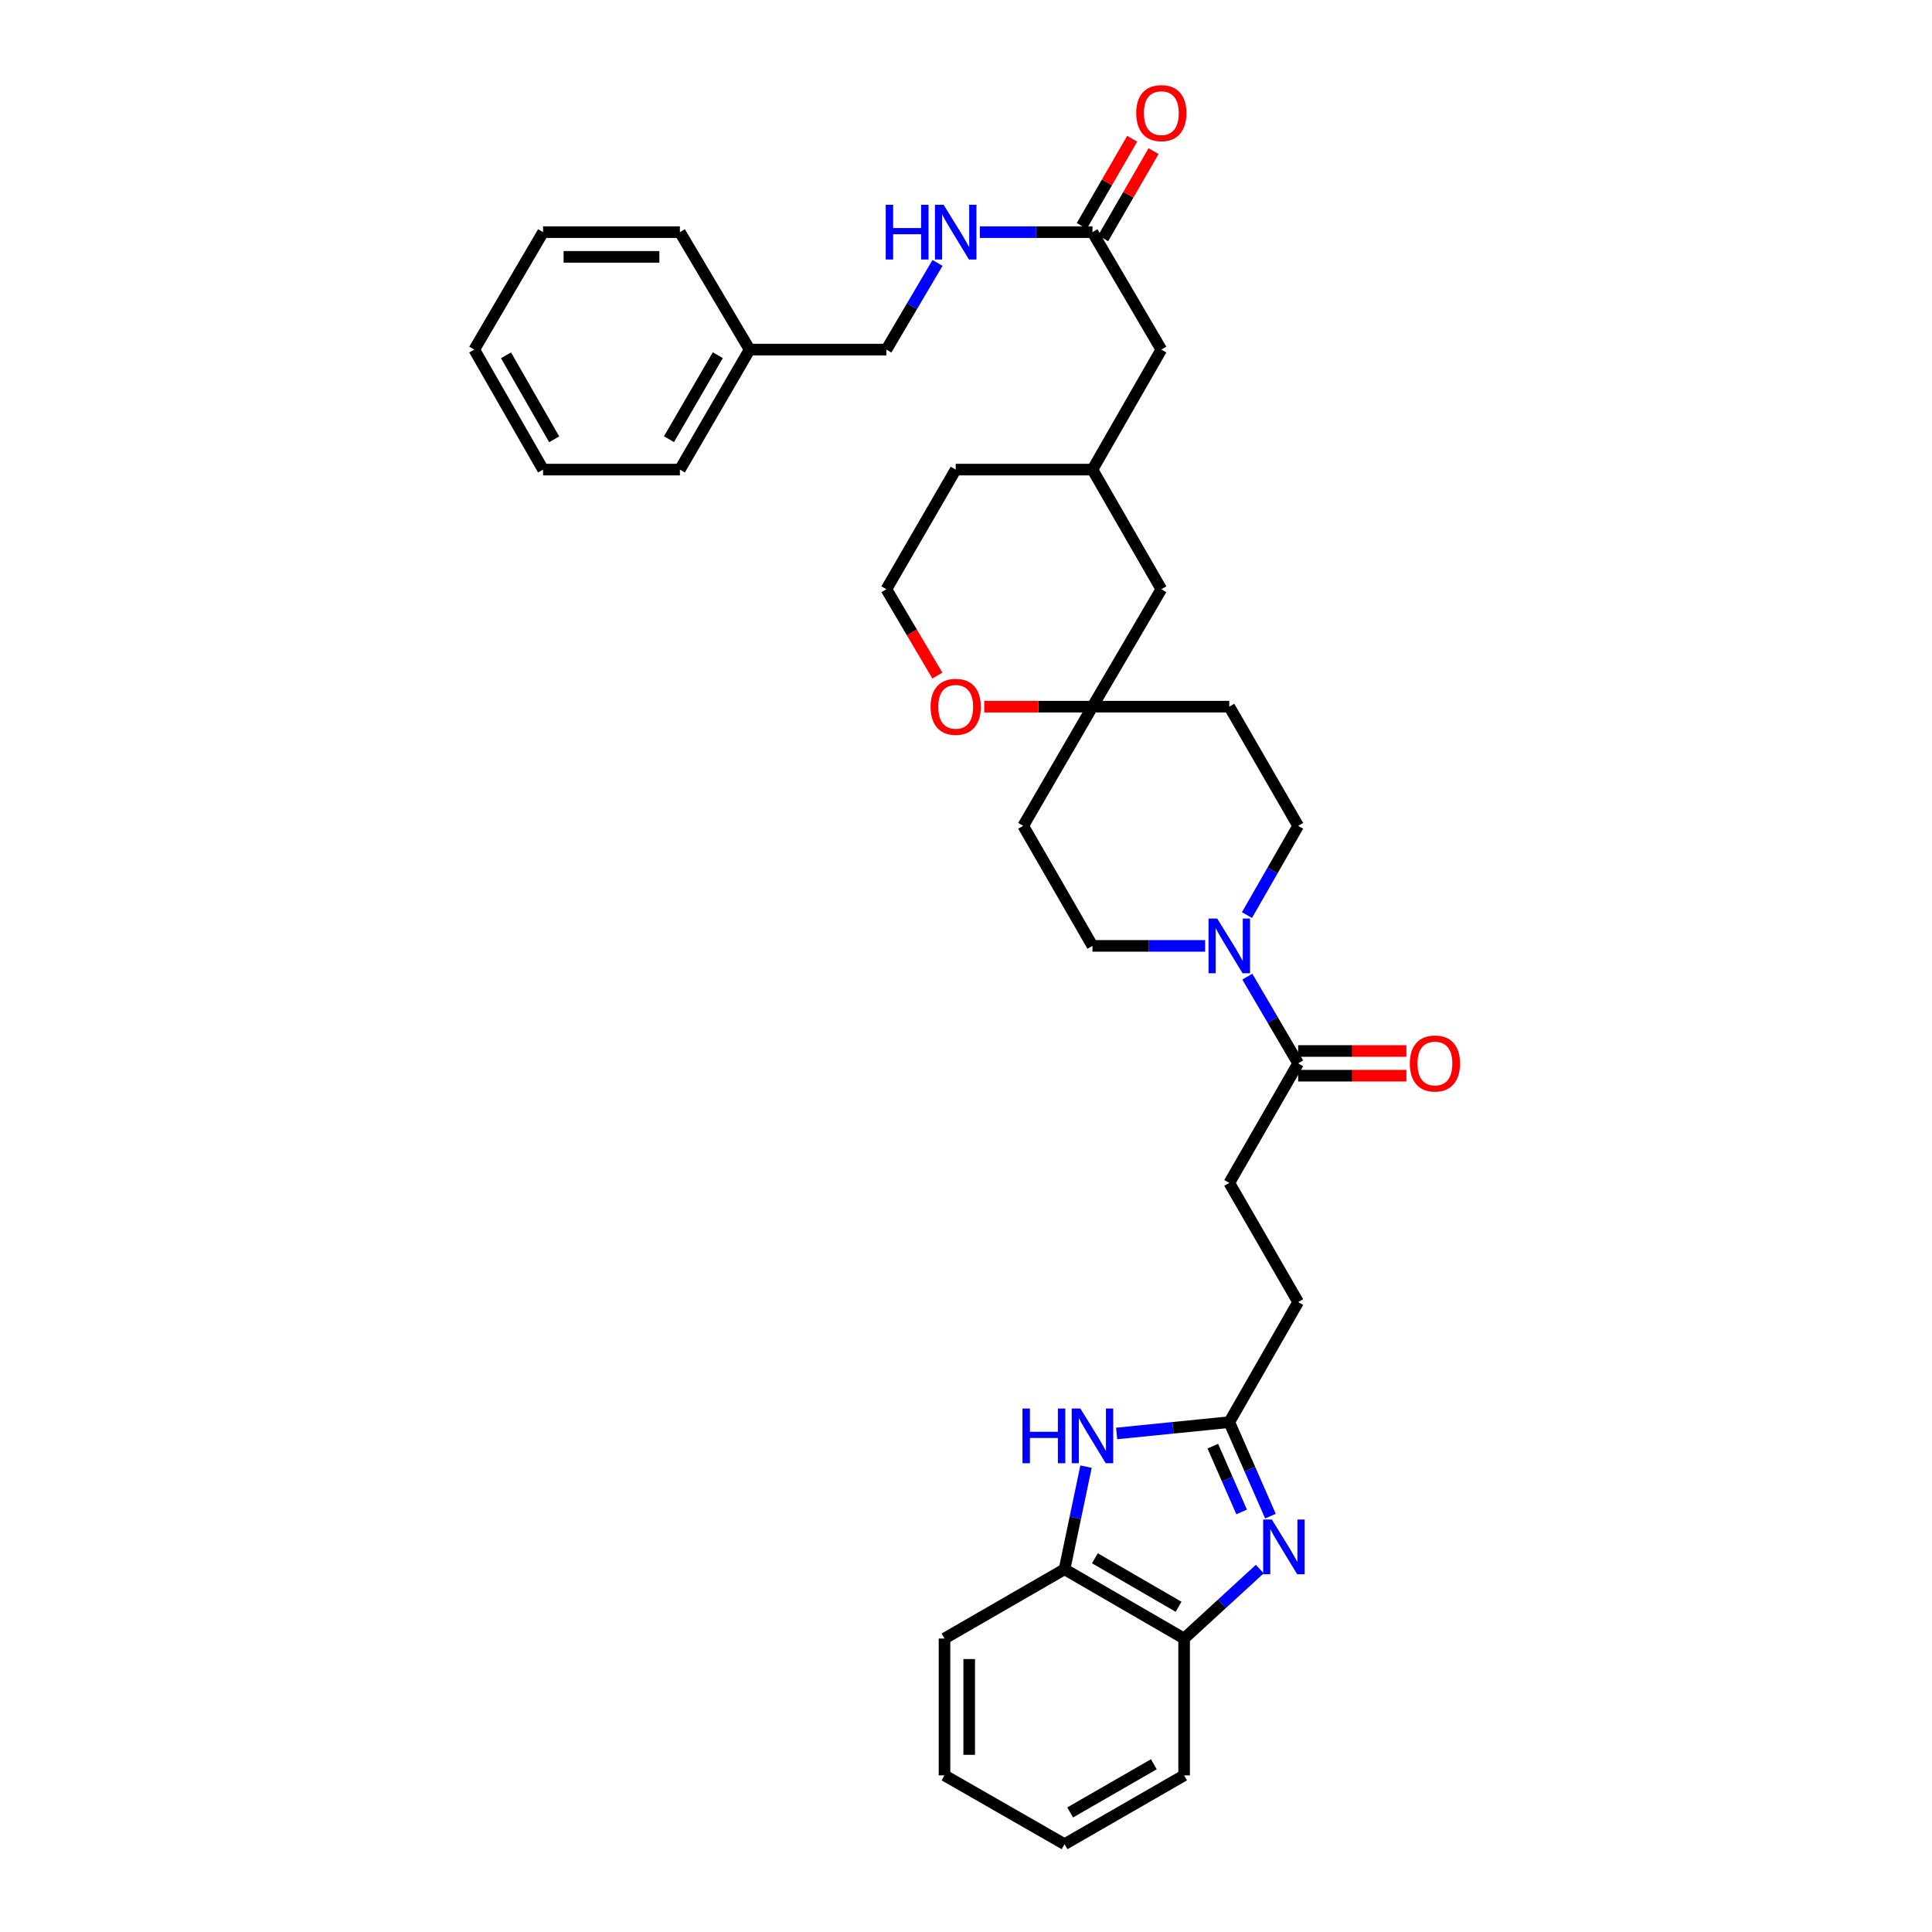 <?xml version='1.0' encoding='iso-8859-1'?>
<svg version='1.1' baseProfile='full'
              xmlns='http://www.w3.org/2000/svg'
                      xmlns:rdkit='http://www.rdkit.org/xml'
                      xmlns:xlink='http://www.w3.org/1999/xlink'
                  xml:space='preserve'
width='1000px' height='1000px' viewBox='0 0 1000 1000'>
<!-- END OF HEADER -->
<rect style='opacity:1.0;fill:#FFFFFF;stroke:none' width='1000' height='1000' x='0' y='0'> </rect>
<path class='bond-0' d='M 657.581,784.752 L 646.929,760.426' style='fill:none;fill-rule:evenodd;stroke:#0000FF;stroke-width:6px;stroke-linecap:butt;stroke-linejoin:miter;stroke-opacity:1' />
<path class='bond-0' d='M 646.929,760.426 L 636.277,736.1' style='fill:none;fill-rule:evenodd;stroke:#000000;stroke-width:6px;stroke-linecap:butt;stroke-linejoin:miter;stroke-opacity:1' />
<path class='bond-0' d='M 642.671,782.584 L 635.214,765.556' style='fill:none;fill-rule:evenodd;stroke:#0000FF;stroke-width:6px;stroke-linecap:butt;stroke-linejoin:miter;stroke-opacity:1' />
<path class='bond-0' d='M 635.214,765.556 L 627.758,748.528' style='fill:none;fill-rule:evenodd;stroke:#000000;stroke-width:6px;stroke-linecap:butt;stroke-linejoin:miter;stroke-opacity:1' />
<path class='bond-4' d='M 652.06,812.145 L 632.477,830.125' style='fill:none;fill-rule:evenodd;stroke:#0000FF;stroke-width:6px;stroke-linecap:butt;stroke-linejoin:miter;stroke-opacity:1' />
<path class='bond-4' d='M 632.477,830.125 L 612.895,848.104' style='fill:none;fill-rule:evenodd;stroke:#000000;stroke-width:6px;stroke-linecap:butt;stroke-linejoin:miter;stroke-opacity:1' />
<path class='bond-1' d='M 636.277,736.1 L 607.127,739.027' style='fill:none;fill-rule:evenodd;stroke:#000000;stroke-width:6px;stroke-linecap:butt;stroke-linejoin:miter;stroke-opacity:1' />
<path class='bond-1' d='M 607.127,739.027 L 577.977,741.955' style='fill:none;fill-rule:evenodd;stroke:#0000FF;stroke-width:6px;stroke-linecap:butt;stroke-linejoin:miter;stroke-opacity:1' />
<path class='bond-17' d='M 636.277,736.1 L 671.92,673.963' style='fill:none;fill-rule:evenodd;stroke:#000000;stroke-width:6px;stroke-linecap:butt;stroke-linejoin:miter;stroke-opacity:1' />
<path class='bond-34' d='M 562.124,759.135 L 556.566,785.688' style='fill:none;fill-rule:evenodd;stroke:#0000FF;stroke-width:6px;stroke-linecap:butt;stroke-linejoin:miter;stroke-opacity:1' />
<path class='bond-34' d='M 556.566,785.688 L 551.007,812.24' style='fill:none;fill-rule:evenodd;stroke:#000000;stroke-width:6px;stroke-linecap:butt;stroke-linejoin:miter;stroke-opacity:1' />
<path class='bond-2' d='M 645.612,505.514 L 658.766,527.95' style='fill:none;fill-rule:evenodd;stroke:#0000FF;stroke-width:6px;stroke-linecap:butt;stroke-linejoin:miter;stroke-opacity:1' />
<path class='bond-2' d='M 658.766,527.95 L 671.92,550.386' style='fill:none;fill-rule:evenodd;stroke:#000000;stroke-width:6px;stroke-linecap:butt;stroke-linejoin:miter;stroke-opacity:1' />
<path class='bond-8' d='M 623.766,489.592 L 594.612,489.592' style='fill:none;fill-rule:evenodd;stroke:#0000FF;stroke-width:6px;stroke-linecap:butt;stroke-linejoin:miter;stroke-opacity:1' />
<path class='bond-8' d='M 594.612,489.592 L 565.458,489.592' style='fill:none;fill-rule:evenodd;stroke:#000000;stroke-width:6px;stroke-linecap:butt;stroke-linejoin:miter;stroke-opacity:1' />
<path class='bond-9' d='M 645.427,473.641 L 658.673,450.548' style='fill:none;fill-rule:evenodd;stroke:#0000FF;stroke-width:6px;stroke-linecap:butt;stroke-linejoin:miter;stroke-opacity:1' />
<path class='bond-9' d='M 658.673,450.548 L 671.92,427.455' style='fill:none;fill-rule:evenodd;stroke:#000000;stroke-width:6px;stroke-linecap:butt;stroke-linejoin:miter;stroke-opacity:1' />
<path class='bond-3' d='M 671.92,550.386 L 636.277,612.274' style='fill:none;fill-rule:evenodd;stroke:#000000;stroke-width:6px;stroke-linecap:butt;stroke-linejoin:miter;stroke-opacity:1' />
<path class='bond-14' d='M 671.92,556.78 L 699.931,556.78' style='fill:none;fill-rule:evenodd;stroke:#000000;stroke-width:6px;stroke-linecap:butt;stroke-linejoin:miter;stroke-opacity:1' />
<path class='bond-14' d='M 699.931,556.78 L 727.941,556.78' style='fill:none;fill-rule:evenodd;stroke:#FF0000;stroke-width:6px;stroke-linecap:butt;stroke-linejoin:miter;stroke-opacity:1' />
<path class='bond-14' d='M 671.92,543.992 L 699.931,543.992' style='fill:none;fill-rule:evenodd;stroke:#000000;stroke-width:6px;stroke-linecap:butt;stroke-linejoin:miter;stroke-opacity:1' />
<path class='bond-14' d='M 699.931,543.992 L 727.941,543.992' style='fill:none;fill-rule:evenodd;stroke:#FF0000;stroke-width:6px;stroke-linecap:butt;stroke-linejoin:miter;stroke-opacity:1' />
<path class='bond-5' d='M 612.895,848.104 L 551.007,812.24' style='fill:none;fill-rule:evenodd;stroke:#000000;stroke-width:6px;stroke-linecap:butt;stroke-linejoin:miter;stroke-opacity:1' />
<path class='bond-5' d='M 610.024,831.66 L 566.702,806.555' style='fill:none;fill-rule:evenodd;stroke:#000000;stroke-width:6px;stroke-linecap:butt;stroke-linejoin:miter;stroke-opacity:1' />
<path class='bond-24' d='M 612.895,848.104 L 612.895,918.923' style='fill:none;fill-rule:evenodd;stroke:#000000;stroke-width:6px;stroke-linecap:butt;stroke-linejoin:miter;stroke-opacity:1' />
<path class='bond-25' d='M 551.007,812.24 L 488.87,848.104' style='fill:none;fill-rule:evenodd;stroke:#000000;stroke-width:6px;stroke-linecap:butt;stroke-linejoin:miter;stroke-opacity:1' />
<path class='bond-6' d='M 565.458,365.766 L 636.277,365.766' style='fill:none;fill-rule:evenodd;stroke:#000000;stroke-width:6px;stroke-linecap:butt;stroke-linejoin:miter;stroke-opacity:1' />
<path class='bond-10' d='M 565.458,365.766 L 537.448,365.766' style='fill:none;fill-rule:evenodd;stroke:#000000;stroke-width:6px;stroke-linecap:butt;stroke-linejoin:miter;stroke-opacity:1' />
<path class='bond-10' d='M 537.448,365.766 L 509.437,365.766' style='fill:none;fill-rule:evenodd;stroke:#FF0000;stroke-width:6px;stroke-linecap:butt;stroke-linejoin:miter;stroke-opacity:1' />
<path class='bond-19' d='M 565.458,365.766 L 601.102,304.979' style='fill:none;fill-rule:evenodd;stroke:#000000;stroke-width:6px;stroke-linecap:butt;stroke-linejoin:miter;stroke-opacity:1' />
<path class='bond-36' d='M 565.458,365.766 L 529.615,427.455' style='fill:none;fill-rule:evenodd;stroke:#000000;stroke-width:6px;stroke-linecap:butt;stroke-linejoin:miter;stroke-opacity:1' />
<path class='bond-7' d='M 565.458,120.159 L 601.102,180.953' style='fill:none;fill-rule:evenodd;stroke:#000000;stroke-width:6px;stroke-linecap:butt;stroke-linejoin:miter;stroke-opacity:1' />
<path class='bond-11' d='M 565.458,120.159 L 536.318,120.159' style='fill:none;fill-rule:evenodd;stroke:#000000;stroke-width:6px;stroke-linecap:butt;stroke-linejoin:miter;stroke-opacity:1' />
<path class='bond-11' d='M 536.318,120.159 L 507.177,120.159' style='fill:none;fill-rule:evenodd;stroke:#0000FF;stroke-width:6px;stroke-linecap:butt;stroke-linejoin:miter;stroke-opacity:1' />
<path class='bond-16' d='M 570.994,123.358 L 584.037,100.784' style='fill:none;fill-rule:evenodd;stroke:#000000;stroke-width:6px;stroke-linecap:butt;stroke-linejoin:miter;stroke-opacity:1' />
<path class='bond-16' d='M 584.037,100.784 L 597.081,78.21' style='fill:none;fill-rule:evenodd;stroke:#FF0000;stroke-width:6px;stroke-linecap:butt;stroke-linejoin:miter;stroke-opacity:1' />
<path class='bond-16' d='M 559.921,116.96 L 572.965,94.386' style='fill:none;fill-rule:evenodd;stroke:#000000;stroke-width:6px;stroke-linecap:butt;stroke-linejoin:miter;stroke-opacity:1' />
<path class='bond-16' d='M 572.965,94.386 L 586.008,71.812' style='fill:none;fill-rule:evenodd;stroke:#FF0000;stroke-width:6px;stroke-linecap:butt;stroke-linejoin:miter;stroke-opacity:1' />
<path class='bond-13' d='M 565.458,489.592 L 529.615,427.455' style='fill:none;fill-rule:evenodd;stroke:#000000;stroke-width:6px;stroke-linecap:butt;stroke-linejoin:miter;stroke-opacity:1' />
<path class='bond-12' d='M 671.92,427.455 L 636.277,365.766' style='fill:none;fill-rule:evenodd;stroke:#000000;stroke-width:6px;stroke-linecap:butt;stroke-linejoin:miter;stroke-opacity:1' />
<path class='bond-22' d='M 485.176,349.681 L 471.986,327.33' style='fill:none;fill-rule:evenodd;stroke:#FF0000;stroke-width:6px;stroke-linecap:butt;stroke-linejoin:miter;stroke-opacity:1' />
<path class='bond-22' d='M 471.986,327.33 L 458.796,304.979' style='fill:none;fill-rule:evenodd;stroke:#000000;stroke-width:6px;stroke-linecap:butt;stroke-linejoin:miter;stroke-opacity:1' />
<path class='bond-21' d='M 485.271,136.084 L 472.034,158.519' style='fill:none;fill-rule:evenodd;stroke:#0000FF;stroke-width:6px;stroke-linecap:butt;stroke-linejoin:miter;stroke-opacity:1' />
<path class='bond-21' d='M 472.034,158.519 L 458.796,180.953' style='fill:none;fill-rule:evenodd;stroke:#000000;stroke-width:6px;stroke-linecap:butt;stroke-linejoin:miter;stroke-opacity:1' />
<path class='bond-15' d='M 636.277,612.274 L 671.92,673.963' style='fill:none;fill-rule:evenodd;stroke:#000000;stroke-width:6px;stroke-linecap:butt;stroke-linejoin:miter;stroke-opacity:1' />
<path class='bond-18' d='M 601.102,180.953 L 565.458,243.062' style='fill:none;fill-rule:evenodd;stroke:#000000;stroke-width:6px;stroke-linecap:butt;stroke-linejoin:miter;stroke-opacity:1' />
<path class='bond-20' d='M 601.102,304.979 L 565.458,243.062' style='fill:none;fill-rule:evenodd;stroke:#000000;stroke-width:6px;stroke-linecap:butt;stroke-linejoin:miter;stroke-opacity:1' />
<path class='bond-26' d='M 565.458,243.062 L 494.668,243.062' style='fill:none;fill-rule:evenodd;stroke:#000000;stroke-width:6px;stroke-linecap:butt;stroke-linejoin:miter;stroke-opacity:1' />
<path class='bond-23' d='M 458.796,180.953 L 388.006,180.953' style='fill:none;fill-rule:evenodd;stroke:#000000;stroke-width:6px;stroke-linecap:butt;stroke-linejoin:miter;stroke-opacity:1' />
<path class='bond-37' d='M 458.796,304.979 L 494.668,243.062' style='fill:none;fill-rule:evenodd;stroke:#000000;stroke-width:6px;stroke-linecap:butt;stroke-linejoin:miter;stroke-opacity:1' />
<path class='bond-27' d='M 388.006,180.953 L 351.908,243.062' style='fill:none;fill-rule:evenodd;stroke:#000000;stroke-width:6px;stroke-linecap:butt;stroke-linejoin:miter;stroke-opacity:1' />
<path class='bond-27' d='M 371.535,183.844 L 346.266,227.319' style='fill:none;fill-rule:evenodd;stroke:#000000;stroke-width:6px;stroke-linecap:butt;stroke-linejoin:miter;stroke-opacity:1' />
<path class='bond-28' d='M 388.006,180.953 L 351.908,120.159' style='fill:none;fill-rule:evenodd;stroke:#000000;stroke-width:6px;stroke-linecap:butt;stroke-linejoin:miter;stroke-opacity:1' />
<path class='bond-29' d='M 612.895,918.923 L 551.007,954.545' style='fill:none;fill-rule:evenodd;stroke:#000000;stroke-width:6px;stroke-linecap:butt;stroke-linejoin:miter;stroke-opacity:1' />
<path class='bond-29' d='M 597.233,913.183 L 553.911,938.119' style='fill:none;fill-rule:evenodd;stroke:#000000;stroke-width:6px;stroke-linecap:butt;stroke-linejoin:miter;stroke-opacity:1' />
<path class='bond-35' d='M 488.87,848.104 L 488.87,918.923' style='fill:none;fill-rule:evenodd;stroke:#000000;stroke-width:6px;stroke-linecap:butt;stroke-linejoin:miter;stroke-opacity:1' />
<path class='bond-35' d='M 501.659,858.727 L 501.659,908.3' style='fill:none;fill-rule:evenodd;stroke:#000000;stroke-width:6px;stroke-linecap:butt;stroke-linejoin:miter;stroke-opacity:1' />
<path class='bond-32' d='M 351.908,243.062 L 281.096,243.062' style='fill:none;fill-rule:evenodd;stroke:#000000;stroke-width:6px;stroke-linecap:butt;stroke-linejoin:miter;stroke-opacity:1' />
<path class='bond-31' d='M 351.908,120.159 L 281.096,120.159' style='fill:none;fill-rule:evenodd;stroke:#000000;stroke-width:6px;stroke-linecap:butt;stroke-linejoin:miter;stroke-opacity:1' />
<path class='bond-31' d='M 341.286,132.948 L 291.718,132.948' style='fill:none;fill-rule:evenodd;stroke:#000000;stroke-width:6px;stroke-linecap:butt;stroke-linejoin:miter;stroke-opacity:1' />
<path class='bond-30' d='M 551.007,954.545 L 488.87,918.923' style='fill:none;fill-rule:evenodd;stroke:#000000;stroke-width:6px;stroke-linecap:butt;stroke-linejoin:miter;stroke-opacity:1' />
<path class='bond-33' d='M 281.096,120.159 L 245.474,180.953' style='fill:none;fill-rule:evenodd;stroke:#000000;stroke-width:6px;stroke-linecap:butt;stroke-linejoin:miter;stroke-opacity:1' />
<path class='bond-38' d='M 281.096,243.062 L 245.474,180.953' style='fill:none;fill-rule:evenodd;stroke:#000000;stroke-width:6px;stroke-linecap:butt;stroke-linejoin:miter;stroke-opacity:1' />
<path class='bond-38' d='M 286.846,227.383 L 261.91,183.907' style='fill:none;fill-rule:evenodd;stroke:#000000;stroke-width:6px;stroke-linecap:butt;stroke-linejoin:miter;stroke-opacity:1' />
<path  class='atom-0' d='M 658.293 786.514
L 667.573 801.514
Q 668.493 802.994, 669.973 805.674
Q 671.453 808.354, 671.533 808.514
L 671.533 786.514
L 675.293 786.514
L 675.293 814.834
L 671.413 814.834
L 661.453 798.434
Q 660.293 796.514, 659.053 794.314
Q 657.853 792.114, 657.493 791.434
L 657.493 814.834
L 653.813 814.834
L 653.813 786.514
L 658.293 786.514
' fill='#0000FF'/>
<path  class='atom-2' d='M 529.238 729.052
L 533.078 729.052
L 533.078 741.092
L 547.558 741.092
L 547.558 729.052
L 551.398 729.052
L 551.398 757.372
L 547.558 757.372
L 547.558 744.292
L 533.078 744.292
L 533.078 757.372
L 529.238 757.372
L 529.238 729.052
' fill='#0000FF'/>
<path  class='atom-2' d='M 559.198 729.052
L 568.478 744.052
Q 569.398 745.532, 570.878 748.212
Q 572.358 750.892, 572.438 751.052
L 572.438 729.052
L 576.198 729.052
L 576.198 757.372
L 572.318 757.372
L 562.358 740.972
Q 561.198 739.052, 559.958 736.852
Q 558.758 734.652, 558.398 733.972
L 558.398 757.372
L 554.718 757.372
L 554.718 729.052
L 559.198 729.052
' fill='#0000FF'/>
<path  class='atom-3' d='M 630.017 475.432
L 639.297 490.432
Q 640.217 491.912, 641.697 494.592
Q 643.177 497.272, 643.257 497.432
L 643.257 475.432
L 647.017 475.432
L 647.017 503.752
L 643.137 503.752
L 633.177 487.352
Q 632.017 485.432, 630.777 483.232
Q 629.577 481.032, 629.217 480.352
L 629.217 503.752
L 625.537 503.752
L 625.537 475.432
L 630.017 475.432
' fill='#0000FF'/>
<path  class='atom-11' d='M 481.668 365.846
Q 481.668 359.046, 485.028 355.246
Q 488.388 351.446, 494.668 351.446
Q 500.948 351.446, 504.308 355.246
Q 507.668 359.046, 507.668 365.846
Q 507.668 372.726, 504.268 376.646
Q 500.868 380.526, 494.668 380.526
Q 488.428 380.526, 485.028 376.646
Q 481.668 372.766, 481.668 365.846
M 494.668 377.326
Q 498.988 377.326, 501.308 374.446
Q 503.668 371.526, 503.668 365.846
Q 503.668 360.286, 501.308 357.486
Q 498.988 354.646, 494.668 354.646
Q 490.348 354.646, 487.988 357.446
Q 485.668 360.246, 485.668 365.846
Q 485.668 371.566, 487.988 374.446
Q 490.348 377.326, 494.668 377.326
' fill='#FF0000'/>
<path  class='atom-12' d='M 458.448 105.999
L 462.288 105.999
L 462.288 118.039
L 476.768 118.039
L 476.768 105.999
L 480.608 105.999
L 480.608 134.319
L 476.768 134.319
L 476.768 121.239
L 462.288 121.239
L 462.288 134.319
L 458.448 134.319
L 458.448 105.999
' fill='#0000FF'/>
<path  class='atom-12' d='M 488.408 105.999
L 497.688 120.999
Q 498.608 122.479, 500.088 125.159
Q 501.568 127.839, 501.648 127.999
L 501.648 105.999
L 505.408 105.999
L 505.408 134.319
L 501.528 134.319
L 491.568 117.919
Q 490.408 115.999, 489.168 113.799
Q 487.968 111.599, 487.608 110.919
L 487.608 134.319
L 483.928 134.319
L 483.928 105.999
L 488.408 105.999
' fill='#0000FF'/>
<path  class='atom-15' d='M 729.711 550.466
Q 729.711 543.666, 733.071 539.866
Q 736.431 536.066, 742.711 536.066
Q 748.991 536.066, 752.351 539.866
Q 755.711 543.666, 755.711 550.466
Q 755.711 557.346, 752.311 561.266
Q 748.911 565.146, 742.711 565.146
Q 736.471 565.146, 733.071 561.266
Q 729.711 557.386, 729.711 550.466
M 742.711 561.946
Q 747.031 561.946, 749.351 559.066
Q 751.711 556.146, 751.711 550.466
Q 751.711 544.906, 749.351 542.106
Q 747.031 539.266, 742.711 539.266
Q 738.391 539.266, 736.031 542.066
Q 733.711 544.866, 733.711 550.466
Q 733.711 556.186, 736.031 559.066
Q 738.391 561.946, 742.711 561.946
' fill='#FF0000'/>
<path  class='atom-17' d='M 588.102 58.55
Q 588.102 51.75, 591.462 47.95
Q 594.822 44.15, 601.102 44.15
Q 607.382 44.15, 610.742 47.95
Q 614.102 51.75, 614.102 58.55
Q 614.102 65.43, 610.702 69.35
Q 607.302 73.23, 601.102 73.23
Q 594.862 73.23, 591.462 69.35
Q 588.102 65.47, 588.102 58.55
M 601.102 70.03
Q 605.422 70.03, 607.742 67.15
Q 610.102 64.23, 610.102 58.55
Q 610.102 52.99, 607.742 50.19
Q 605.422 47.35, 601.102 47.35
Q 596.782 47.35, 594.422 50.15
Q 592.102 52.95, 592.102 58.55
Q 592.102 64.27, 594.422 67.15
Q 596.782 70.03, 601.102 70.03
' fill='#FF0000'/>
</svg>
